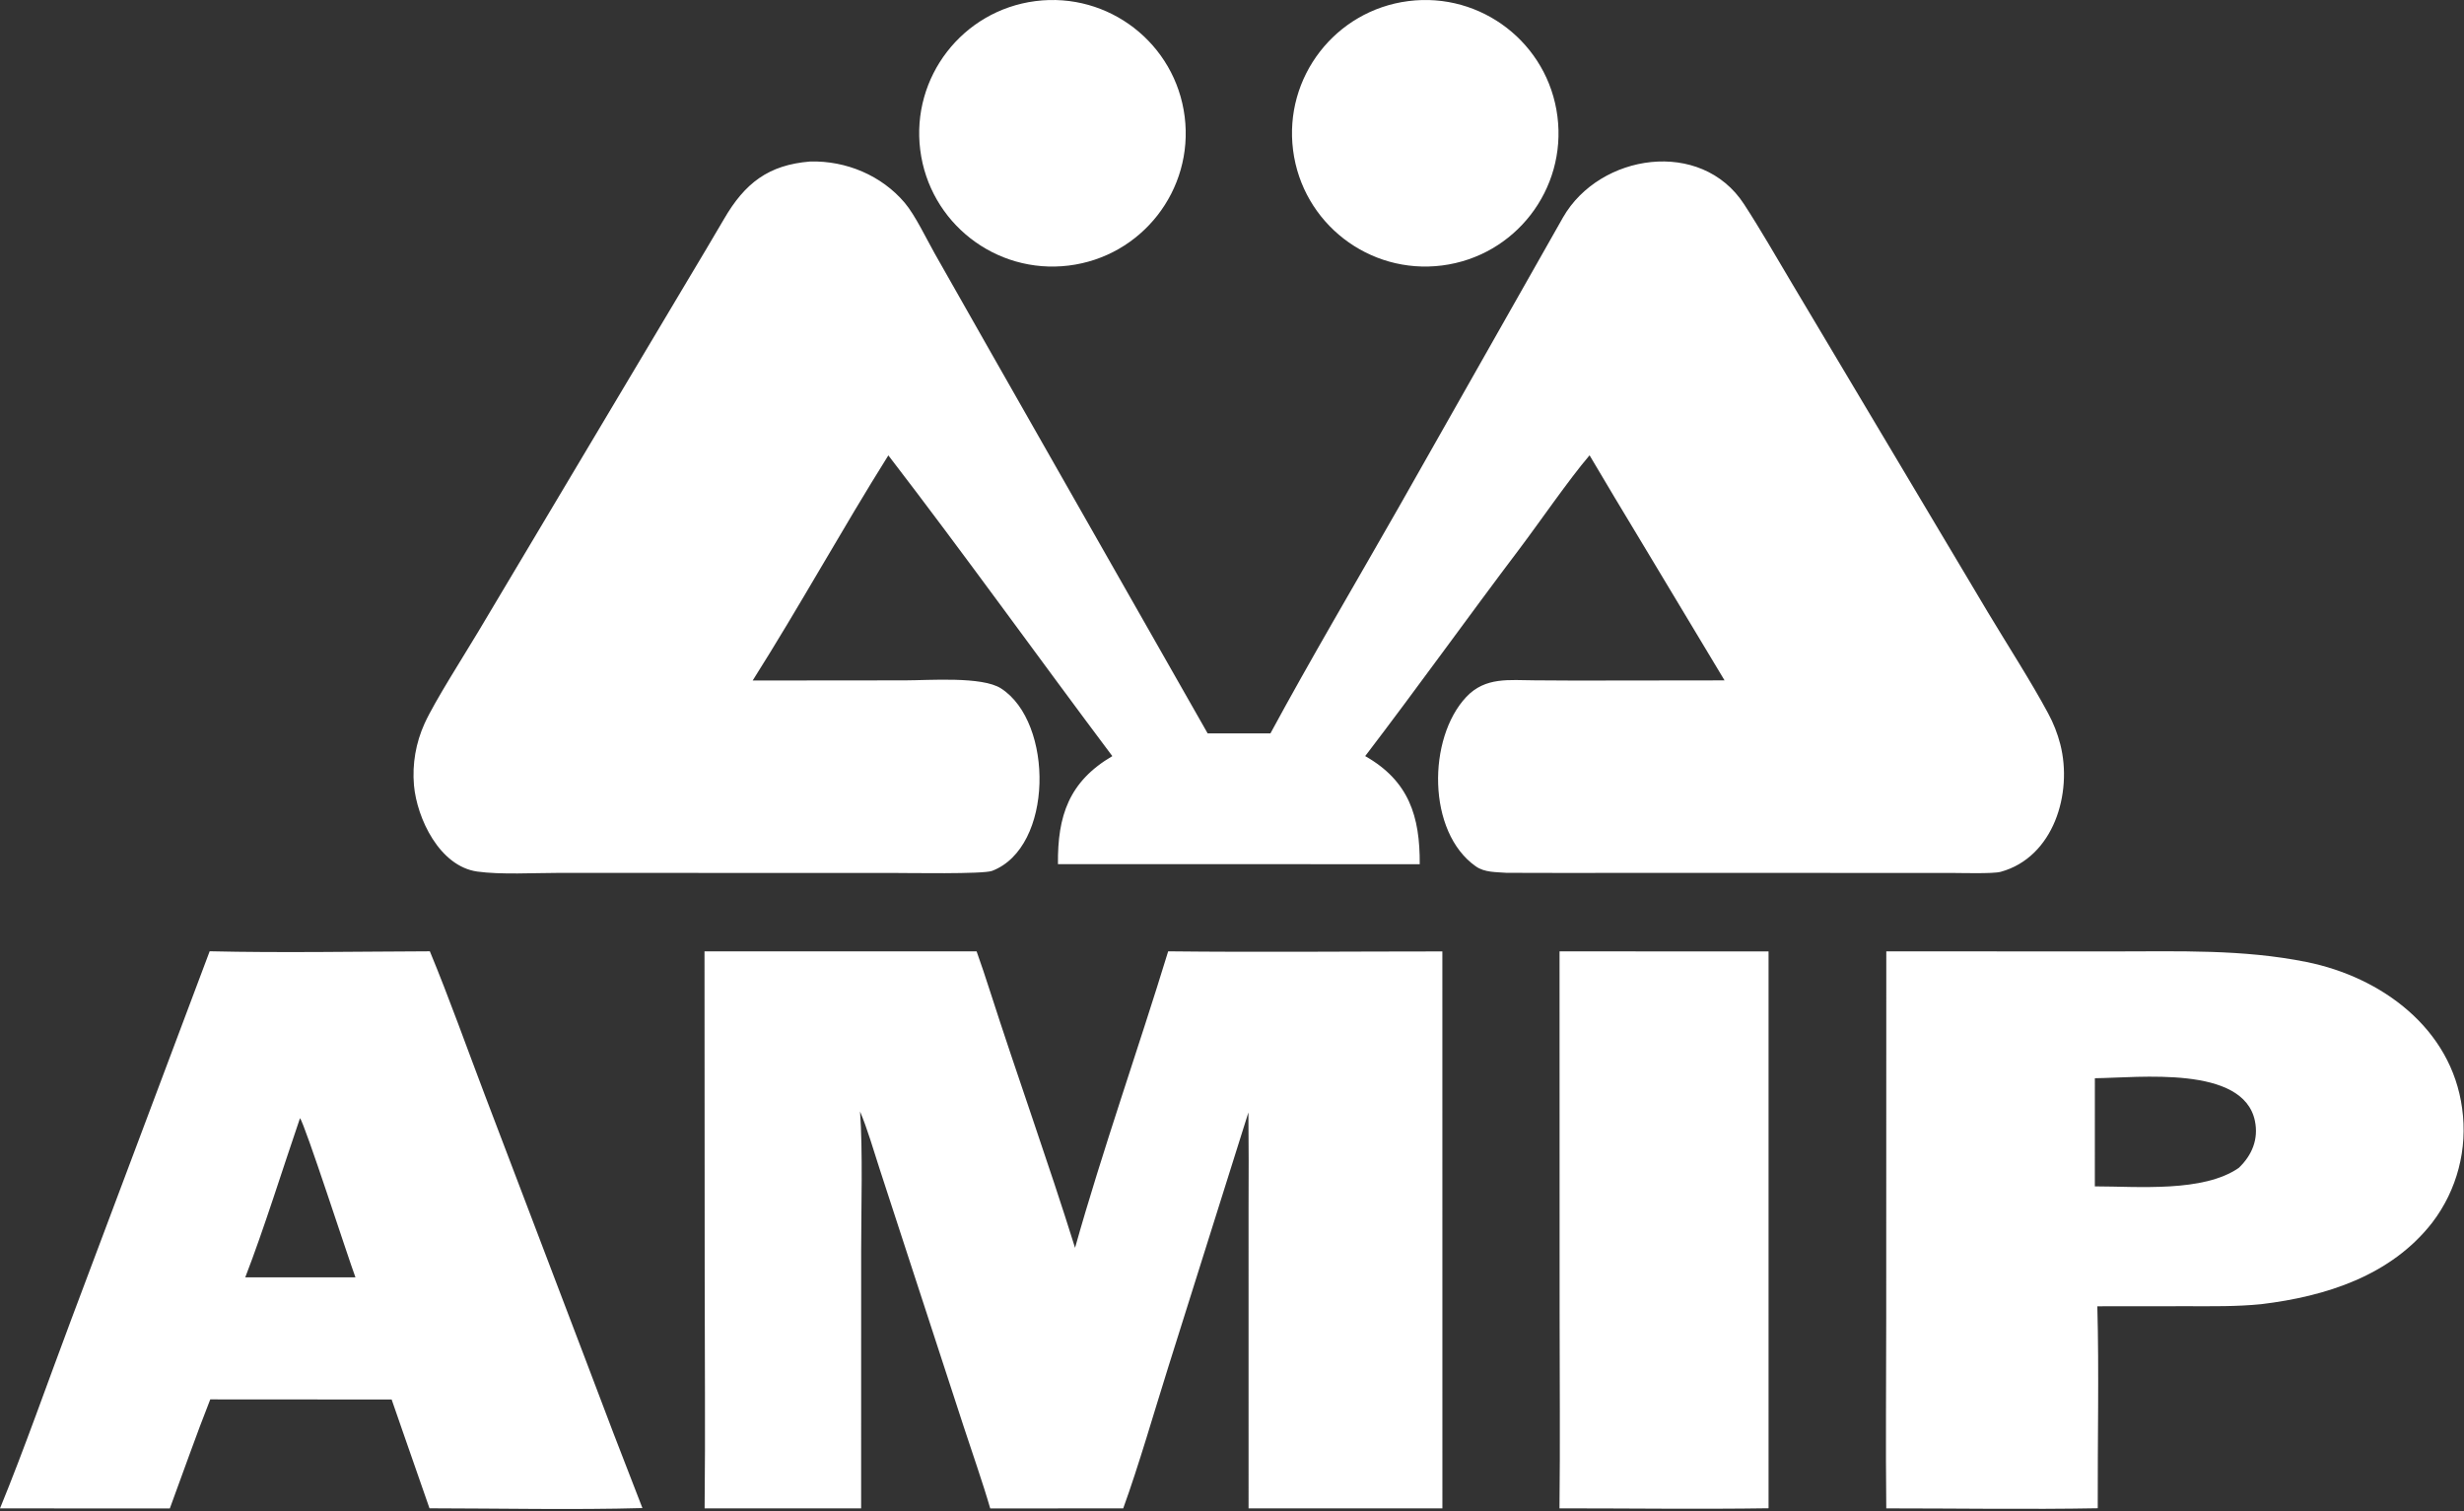 <svg xmlns="http://www.w3.org/2000/svg" width="750" height="460" viewBox="0 0 750 460" fill="none"><rect x="0" y="0" width="750" height="460" fill="#333333" stroke="none"/><path d="M386.702 223.213C398.951 200.561 412.903 176.975 425.697 154.496L475.788 66.116C486.938 46.745 517.775 42.03 530.852 62.136C535.911 69.913 540.555 78.049 545.308 86.025L572.208 131.177L605.063 186.338C610.634 195.635 618.373 207.69 623.393 217.072C625.02 220.058 626.271 223.235 627.117 226.53C630.941 241.431 625.099 260.922 608.974 265.355C606.634 265.999 596.674 265.693 593.743 265.693L563.739 265.691L494.766 265.681C482.698 265.686 470.626 265.733 458.558 265.659C455.358 265.404 451.916 265.593 449.202 263.686C434.344 253.249 434.49 224.667 446.325 212.114C452.134 205.954 459.464 207.047 467.069 207.071C471.115 207.084 475.185 207.126 479.218 207.142L524.927 207.085L499.105 164.105C493.969 155.624 488.88 147.114 483.837 138.577C477.425 146.089 468.659 158.909 462.511 167.044C446.736 187.917 431.421 209.343 415.54 230.132C428.852 237.7 432.236 248.449 432.142 263.037L322.023 263.015C321.869 248.316 325.383 237.865 338.575 230.139C315.915 199.937 293.357 168.447 270.399 138.6C256.356 160.982 243.274 184.746 229.102 207.125L275.508 207.082C282.861 207.076 298.899 205.81 304.689 209.526C320.786 219.854 320.71 257.917 301.975 265.067C299.238 266.111 276.377 265.694 271.366 265.694L217.106 265.691L170.026 265.681C162.623 265.681 152.444 266.271 145.296 265.278C133.775 263.678 126.905 249.067 126.006 239.019C125.446 232.569 126.56 226.084 129.241 220.191C132.267 213.528 141.427 199.213 145.6 192.213L179.379 135.527L209.418 85.126C213.042 79.039 216.829 72.774 220.376 66.662C226.706 55.755 233.881 50.187 246.609 49.158C257.53 48.868 268.332 53.39 275.391 61.733C278.557 65.475 282.038 72.789 284.553 77.239L301.421 106.959L367.584 223.213H386.702Z" fill="white"></path><path d="M355.573 289.551C383.203 289.861 411.358 289.58 439.03 289.581L439.042 459.102L380.044 459.092L380.039 367.949C380.1 358.16 380.085 348.37 379.994 338.581L355.582 416.154C351.339 429.622 346.644 445.991 341.891 459.102L301.41 459.118C299.108 451.166 295.894 442.066 293.287 434.087L277.79 386.596L267.764 355.852C266.007 350.458 263.946 343.312 261.783 338.299C262.659 350.317 262.119 368.123 262.121 380.725L262.114 459.095L214.473 459.1C214.721 435.673 214.493 411.819 214.495 388.363L214.44 289.559L297.263 289.566C298.638 293.417 299.997 297.485 301.248 301.382C309.649 327.554 319.039 353.57 327.227 379.796C335.504 350.34 346.528 319.114 355.573 289.551Z" fill="white"></path><path d="M643.461 289.581C663.145 289.584 682.653 288.887 702.081 292.805C724.895 297.406 746.176 313.018 749.431 337.371C751.17 349.699 747.896 362.213 740.34 372.111C727.744 388.313 707.904 394.581 688.333 396.942C680.766 397.708 673.407 397.569 665.813 397.567L638.394 397.591C638.933 417.426 638.451 439.035 638.517 459.065C617.474 459.45 595.287 459.094 574.15 459.099C573.934 440.009 574.134 420.498 574.134 401.38L574.156 289.56L643.461 289.581ZM686.354 341.149C682.806 324.152 651.005 328.048 637.642 328.178L637.635 361.092C650.858 361.106 670.613 362.957 681.438 355.471C685.476 351.634 687.515 346.71 686.354 341.149Z" fill="white"></path><path d="M63.82 289.533C85.421 290.049 109.07 289.616 130.839 289.544C136.613 303.45 142.266 319.343 147.657 333.509L178.072 413.423C183.793 428.657 189.617 443.852 195.543 459.008C174.774 459.581 151.7 459.102 130.732 459.077L122.347 435.01L119.21 425.965L64.001 425.929C59.774 436.623 55.706 448.271 51.695 459.117L0 459.107C7.337 441.242 14.749 420.063 21.645 401.723L63.82 289.533ZM91.311 340.338C86.127 355.469 80.342 374.101 74.651 388.788L92.05 388.781L108.19 388.775C105.927 382.713 92.766 342.025 91.311 340.338Z" fill="white"></path><path d="M474.698 289.565L538.318 289.58L538.32 459.068C517.377 459.379 495.682 459.088 474.677 459.09C474.914 439.609 474.717 419.677 474.719 400.16L474.698 289.565Z" fill="white"></path><path d="M315.161 0.338C337.435 -2.534 357.803 13.237 360.598 35.521C363.392 57.804 347.549 78.117 325.256 80.833C303.073 83.536 282.883 67.788 280.102 45.615C277.322 23.442 292.998 3.197 315.161 0.338Z" fill="white"></path><path d="M428.677 0.334C450.904 -2.509 471.226 13.212 474.058 35.441C476.89 57.67 461.159 77.984 438.928 80.804C416.714 83.623 396.418 67.906 393.588 45.692C390.758 23.479 406.465 3.175 428.677 0.334Z" fill="white"></path></svg>